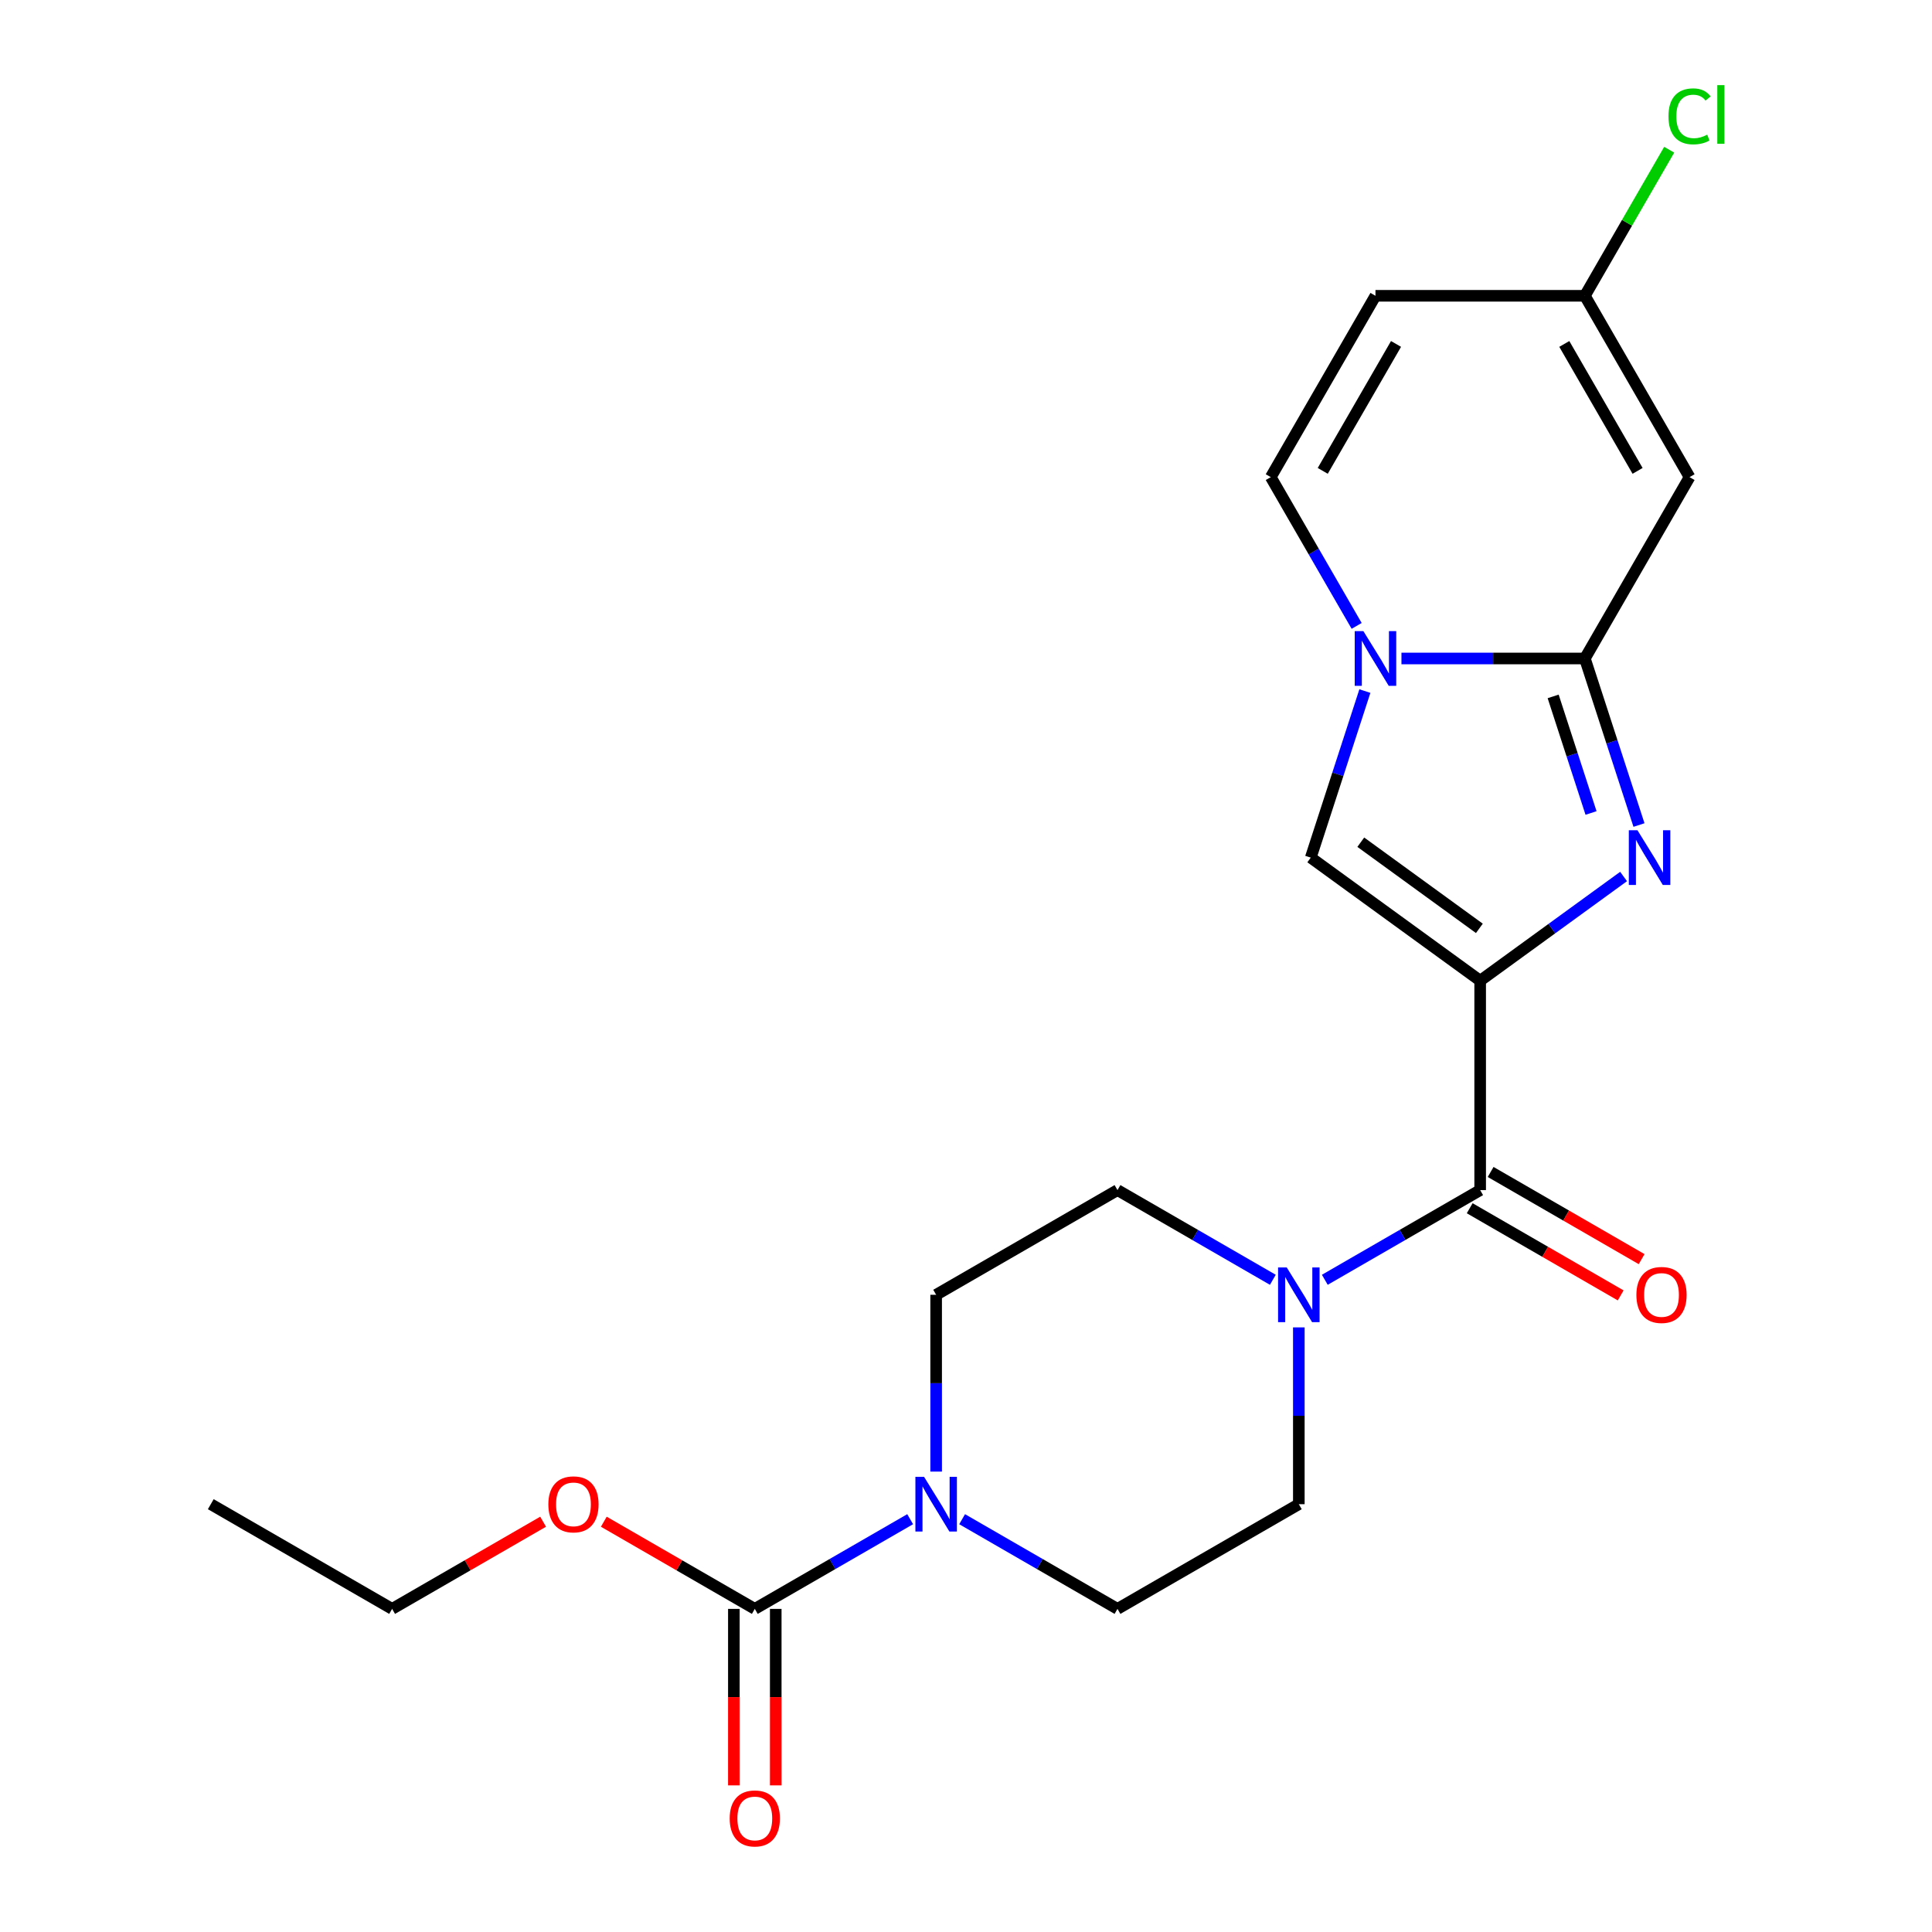 <?xml version='1.0' encoding='iso-8859-1'?>
<svg version='1.1' baseProfile='full'
              xmlns='http://www.w3.org/2000/svg'
                      xmlns:rdkit='http://www.rdkit.org/xml'
                      xmlns:xlink='http://www.w3.org/1999/xlink'
                  xml:space='preserve'
width='1000px' height='1000px' viewBox='0 0 1000 1000'>
<!-- END OF HEADER -->
<rect style='opacity:1.0;fill:#FFFFFF;stroke:none' width='1000' height='1000' x='0' y='0'> </rect>
<path class='bond-0' d='M 766.132,507.61 L 803.249,480.644' style='fill:none;fill-rule:evenodd;stroke:#000000;stroke-width:6px;stroke-linecap:butt;stroke-linejoin:miter;stroke-opacity:1' />
<path class='bond-0' d='M 803.249,480.644 L 840.365,453.677' style='fill:none;fill-rule:evenodd;stroke:#0000FF;stroke-width:6px;stroke-linecap:butt;stroke-linejoin:miter;stroke-opacity:1' />
<path class='bond-3' d='M 766.132,507.61 L 766.132,615.993' style='fill:none;fill-rule:evenodd;stroke:#000000;stroke-width:6px;stroke-linecap:butt;stroke-linejoin:miter;stroke-opacity:1' />
<path class='bond-4' d='M 766.132,507.61 L 678.449,443.905' style='fill:none;fill-rule:evenodd;stroke:#000000;stroke-width:6px;stroke-linecap:butt;stroke-linejoin:miter;stroke-opacity:1' />
<path class='bond-4' d='M 765.721,480.518 L 704.342,435.924' style='fill:none;fill-rule:evenodd;stroke:#000000;stroke-width:6px;stroke-linecap:butt;stroke-linejoin:miter;stroke-opacity:1' />
<path class='bond-1' d='M 848.334,427.036 L 834.328,383.932' style='fill:none;fill-rule:evenodd;stroke:#0000FF;stroke-width:6px;stroke-linecap:butt;stroke-linejoin:miter;stroke-opacity:1' />
<path class='bond-1' d='M 834.328,383.932 L 820.323,340.828' style='fill:none;fill-rule:evenodd;stroke:#000000;stroke-width:6px;stroke-linecap:butt;stroke-linejoin:miter;stroke-opacity:1' />
<path class='bond-1' d='M 823.517,420.803 L 813.713,390.63' style='fill:none;fill-rule:evenodd;stroke:#0000FF;stroke-width:6px;stroke-linecap:butt;stroke-linejoin:miter;stroke-opacity:1' />
<path class='bond-1' d='M 813.713,390.63 L 803.909,360.457' style='fill:none;fill-rule:evenodd;stroke:#000000;stroke-width:6px;stroke-linecap:butt;stroke-linejoin:miter;stroke-opacity:1' />
<path class='bond-5' d='M 820.323,340.828 L 874.514,246.966' style='fill:none;fill-rule:evenodd;stroke:#000000;stroke-width:6px;stroke-linecap:butt;stroke-linejoin:miter;stroke-opacity:1' />
<path class='bond-22' d='M 820.323,340.828 L 772.857,340.828' style='fill:none;fill-rule:evenodd;stroke:#000000;stroke-width:6px;stroke-linecap:butt;stroke-linejoin:miter;stroke-opacity:1' />
<path class='bond-22' d='M 772.857,340.828 L 725.39,340.828' style='fill:none;fill-rule:evenodd;stroke:#0000FF;stroke-width:6px;stroke-linecap:butt;stroke-linejoin:miter;stroke-opacity:1' />
<path class='bond-2' d='M 706.46,357.697 L 692.454,400.801' style='fill:none;fill-rule:evenodd;stroke:#0000FF;stroke-width:6px;stroke-linecap:butt;stroke-linejoin:miter;stroke-opacity:1' />
<path class='bond-2' d='M 692.454,400.801 L 678.449,443.905' style='fill:none;fill-rule:evenodd;stroke:#000000;stroke-width:6px;stroke-linecap:butt;stroke-linejoin:miter;stroke-opacity:1' />
<path class='bond-9' d='M 702.201,323.958 L 679.975,285.462' style='fill:none;fill-rule:evenodd;stroke:#0000FF;stroke-width:6px;stroke-linecap:butt;stroke-linejoin:miter;stroke-opacity:1' />
<path class='bond-9' d='M 679.975,285.462 L 657.75,246.966' style='fill:none;fill-rule:evenodd;stroke:#000000;stroke-width:6px;stroke-linecap:butt;stroke-linejoin:miter;stroke-opacity:1' />
<path class='bond-6' d='M 766.132,615.993 L 725.926,639.206' style='fill:none;fill-rule:evenodd;stroke:#000000;stroke-width:6px;stroke-linecap:butt;stroke-linejoin:miter;stroke-opacity:1' />
<path class='bond-6' d='M 725.926,639.206 L 685.72,662.419' style='fill:none;fill-rule:evenodd;stroke:#0000FF;stroke-width:6px;stroke-linecap:butt;stroke-linejoin:miter;stroke-opacity:1' />
<path class='bond-12' d='M 760.713,625.379 L 799.789,647.939' style='fill:none;fill-rule:evenodd;stroke:#000000;stroke-width:6px;stroke-linecap:butt;stroke-linejoin:miter;stroke-opacity:1' />
<path class='bond-12' d='M 799.789,647.939 L 838.865,670.5' style='fill:none;fill-rule:evenodd;stroke:#FF0000;stroke-width:6px;stroke-linecap:butt;stroke-linejoin:miter;stroke-opacity:1' />
<path class='bond-12' d='M 771.551,606.606 L 810.627,629.167' style='fill:none;fill-rule:evenodd;stroke:#000000;stroke-width:6px;stroke-linecap:butt;stroke-linejoin:miter;stroke-opacity:1' />
<path class='bond-12' d='M 810.627,629.167 L 849.703,651.728' style='fill:none;fill-rule:evenodd;stroke:#FF0000;stroke-width:6px;stroke-linecap:butt;stroke-linejoin:miter;stroke-opacity:1' />
<path class='bond-10' d='M 874.514,246.966 L 820.323,153.104' style='fill:none;fill-rule:evenodd;stroke:#000000;stroke-width:6px;stroke-linecap:butt;stroke-linejoin:miter;stroke-opacity:1' />
<path class='bond-10' d='M 847.613,243.725 L 809.679,178.022' style='fill:none;fill-rule:evenodd;stroke:#000000;stroke-width:6px;stroke-linecap:butt;stroke-linejoin:miter;stroke-opacity:1' />
<path class='bond-15' d='M 672.27,687.053 L 672.27,732.809' style='fill:none;fill-rule:evenodd;stroke:#0000FF;stroke-width:6px;stroke-linecap:butt;stroke-linejoin:miter;stroke-opacity:1' />
<path class='bond-15' d='M 672.27,732.809 L 672.27,778.566' style='fill:none;fill-rule:evenodd;stroke:#000000;stroke-width:6px;stroke-linecap:butt;stroke-linejoin:miter;stroke-opacity:1' />
<path class='bond-16' d='M 658.821,662.419 L 618.615,639.206' style='fill:none;fill-rule:evenodd;stroke:#0000FF;stroke-width:6px;stroke-linecap:butt;stroke-linejoin:miter;stroke-opacity:1' />
<path class='bond-16' d='M 618.615,639.206 L 578.409,615.993' style='fill:none;fill-rule:evenodd;stroke:#000000;stroke-width:6px;stroke-linecap:butt;stroke-linejoin:miter;stroke-opacity:1' />
<path class='bond-7' d='M 484.547,761.696 L 484.547,715.94' style='fill:none;fill-rule:evenodd;stroke:#0000FF;stroke-width:6px;stroke-linecap:butt;stroke-linejoin:miter;stroke-opacity:1' />
<path class='bond-7' d='M 484.547,715.94 L 484.547,670.184' style='fill:none;fill-rule:evenodd;stroke:#000000;stroke-width:6px;stroke-linecap:butt;stroke-linejoin:miter;stroke-opacity:1' />
<path class='bond-8' d='M 471.097,786.331 L 430.891,809.544' style='fill:none;fill-rule:evenodd;stroke:#0000FF;stroke-width:6px;stroke-linecap:butt;stroke-linejoin:miter;stroke-opacity:1' />
<path class='bond-8' d='M 430.891,809.544 L 390.685,832.757' style='fill:none;fill-rule:evenodd;stroke:#000000;stroke-width:6px;stroke-linecap:butt;stroke-linejoin:miter;stroke-opacity:1' />
<path class='bond-24' d='M 497.996,786.331 L 538.203,809.544' style='fill:none;fill-rule:evenodd;stroke:#0000FF;stroke-width:6px;stroke-linecap:butt;stroke-linejoin:miter;stroke-opacity:1' />
<path class='bond-24' d='M 538.203,809.544 L 578.409,832.757' style='fill:none;fill-rule:evenodd;stroke:#000000;stroke-width:6px;stroke-linecap:butt;stroke-linejoin:miter;stroke-opacity:1' />
<path class='bond-17' d='M 379.847,832.757 L 379.847,878.433' style='fill:none;fill-rule:evenodd;stroke:#000000;stroke-width:6px;stroke-linecap:butt;stroke-linejoin:miter;stroke-opacity:1' />
<path class='bond-17' d='M 379.847,878.433 L 379.847,924.109' style='fill:none;fill-rule:evenodd;stroke:#FF0000;stroke-width:6px;stroke-linecap:butt;stroke-linejoin:miter;stroke-opacity:1' />
<path class='bond-17' d='M 401.523,832.757 L 401.523,878.433' style='fill:none;fill-rule:evenodd;stroke:#000000;stroke-width:6px;stroke-linecap:butt;stroke-linejoin:miter;stroke-opacity:1' />
<path class='bond-17' d='M 401.523,878.433 L 401.523,924.109' style='fill:none;fill-rule:evenodd;stroke:#FF0000;stroke-width:6px;stroke-linecap:butt;stroke-linejoin:miter;stroke-opacity:1' />
<path class='bond-18' d='M 390.685,832.757 L 351.609,810.196' style='fill:none;fill-rule:evenodd;stroke:#000000;stroke-width:6px;stroke-linecap:butt;stroke-linejoin:miter;stroke-opacity:1' />
<path class='bond-18' d='M 351.609,810.196 L 312.533,787.636' style='fill:none;fill-rule:evenodd;stroke:#FF0000;stroke-width:6px;stroke-linecap:butt;stroke-linejoin:miter;stroke-opacity:1' />
<path class='bond-11' d='M 657.75,246.966 L 711.941,153.104' style='fill:none;fill-rule:evenodd;stroke:#000000;stroke-width:6px;stroke-linecap:butt;stroke-linejoin:miter;stroke-opacity:1' />
<path class='bond-11' d='M 684.651,243.725 L 722.585,178.022' style='fill:none;fill-rule:evenodd;stroke:#000000;stroke-width:6px;stroke-linecap:butt;stroke-linejoin:miter;stroke-opacity:1' />
<path class='bond-19' d='M 820.323,153.104 L 842.15,115.298' style='fill:none;fill-rule:evenodd;stroke:#000000;stroke-width:6px;stroke-linecap:butt;stroke-linejoin:miter;stroke-opacity:1' />
<path class='bond-19' d='M 842.15,115.298 L 863.978,77.492' style='fill:none;fill-rule:evenodd;stroke:#00CC00;stroke-width:6px;stroke-linecap:butt;stroke-linejoin:miter;stroke-opacity:1' />
<path class='bond-23' d='M 820.323,153.104 L 711.941,153.104' style='fill:none;fill-rule:evenodd;stroke:#000000;stroke-width:6px;stroke-linecap:butt;stroke-linejoin:miter;stroke-opacity:1' />
<path class='bond-13' d='M 578.409,832.757 L 672.27,778.566' style='fill:none;fill-rule:evenodd;stroke:#000000;stroke-width:6px;stroke-linecap:butt;stroke-linejoin:miter;stroke-opacity:1' />
<path class='bond-14' d='M 484.547,670.184 L 578.409,615.993' style='fill:none;fill-rule:evenodd;stroke:#000000;stroke-width:6px;stroke-linecap:butt;stroke-linejoin:miter;stroke-opacity:1' />
<path class='bond-20' d='M 281.114,787.636 L 242.038,810.196' style='fill:none;fill-rule:evenodd;stroke:#FF0000;stroke-width:6px;stroke-linecap:butt;stroke-linejoin:miter;stroke-opacity:1' />
<path class='bond-20' d='M 242.038,810.196 L 202.962,832.757' style='fill:none;fill-rule:evenodd;stroke:#000000;stroke-width:6px;stroke-linecap:butt;stroke-linejoin:miter;stroke-opacity:1' />
<path class='bond-21' d='M 202.962,832.757 L 109.1,778.566' style='fill:none;fill-rule:evenodd;stroke:#000000;stroke-width:6px;stroke-linecap:butt;stroke-linejoin:miter;stroke-opacity:1' />
<path  class='atom-1' d='M 847.555 429.745
L 856.835 444.745
Q 857.755 446.225, 859.235 448.905
Q 860.715 451.585, 860.795 451.745
L 860.795 429.745
L 864.555 429.745
L 864.555 458.065
L 860.675 458.065
L 850.715 441.665
Q 849.555 439.745, 848.315 437.545
Q 847.115 435.345, 846.755 434.665
L 846.755 458.065
L 843.075 458.065
L 843.075 429.745
L 847.555 429.745
' fill='#0000FF'/>
<path  class='atom-3' d='M 705.681 326.668
L 714.961 341.668
Q 715.881 343.148, 717.361 345.828
Q 718.841 348.508, 718.921 348.668
L 718.921 326.668
L 722.681 326.668
L 722.681 354.988
L 718.801 354.988
L 708.841 338.588
Q 707.681 336.668, 706.441 334.468
Q 705.241 332.268, 704.881 331.588
L 704.881 354.988
L 701.201 354.988
L 701.201 326.668
L 705.681 326.668
' fill='#0000FF'/>
<path  class='atom-7' d='M 666.01 656.024
L 675.29 671.024
Q 676.21 672.504, 677.69 675.184
Q 679.17 677.864, 679.25 678.024
L 679.25 656.024
L 683.01 656.024
L 683.01 684.344
L 679.13 684.344
L 669.17 667.944
Q 668.01 666.024, 666.77 663.824
Q 665.57 661.624, 665.21 660.944
L 665.21 684.344
L 661.53 684.344
L 661.53 656.024
L 666.01 656.024
' fill='#0000FF'/>
<path  class='atom-8' d='M 478.287 764.406
L 487.567 779.406
Q 488.487 780.886, 489.967 783.566
Q 491.447 786.246, 491.527 786.406
L 491.527 764.406
L 495.287 764.406
L 495.287 792.726
L 491.407 792.726
L 481.447 776.326
Q 480.287 774.406, 479.047 772.206
Q 477.847 770.006, 477.487 769.326
L 477.487 792.726
L 473.807 792.726
L 473.807 764.406
L 478.287 764.406
' fill='#0000FF'/>
<path  class='atom-13' d='M 846.994 670.264
Q 846.994 663.464, 850.354 659.664
Q 853.714 655.864, 859.994 655.864
Q 866.274 655.864, 869.634 659.664
Q 872.994 663.464, 872.994 670.264
Q 872.994 677.144, 869.594 681.064
Q 866.194 684.944, 859.994 684.944
Q 853.754 684.944, 850.354 681.064
Q 846.994 677.184, 846.994 670.264
M 859.994 681.744
Q 864.314 681.744, 866.634 678.864
Q 868.994 675.944, 868.994 670.264
Q 868.994 664.704, 866.634 661.904
Q 864.314 659.064, 859.994 659.064
Q 855.674 659.064, 853.314 661.864
Q 850.994 664.664, 850.994 670.264
Q 850.994 675.984, 853.314 678.864
Q 855.674 681.744, 859.994 681.744
' fill='#FF0000'/>
<path  class='atom-18' d='M 377.685 941.219
Q 377.685 934.419, 381.045 930.619
Q 384.405 926.819, 390.685 926.819
Q 396.965 926.819, 400.325 930.619
Q 403.685 934.419, 403.685 941.219
Q 403.685 948.099, 400.285 952.019
Q 396.885 955.899, 390.685 955.899
Q 384.445 955.899, 381.045 952.019
Q 377.685 948.139, 377.685 941.219
M 390.685 952.699
Q 395.005 952.699, 397.325 949.819
Q 399.685 946.899, 399.685 941.219
Q 399.685 935.659, 397.325 932.859
Q 395.005 930.019, 390.685 930.019
Q 386.365 930.019, 384.005 932.819
Q 381.685 935.619, 381.685 941.219
Q 381.685 946.939, 384.005 949.819
Q 386.365 952.699, 390.685 952.699
' fill='#FF0000'/>
<path  class='atom-19' d='M 283.824 778.646
Q 283.824 771.846, 287.184 768.046
Q 290.544 764.246, 296.824 764.246
Q 303.104 764.246, 306.464 768.046
Q 309.824 771.846, 309.824 778.646
Q 309.824 785.526, 306.424 789.446
Q 303.024 793.326, 296.824 793.326
Q 290.584 793.326, 287.184 789.446
Q 283.824 785.566, 283.824 778.646
M 296.824 790.126
Q 301.144 790.126, 303.464 787.246
Q 305.824 784.326, 305.824 778.646
Q 305.824 773.086, 303.464 770.286
Q 301.144 767.446, 296.824 767.446
Q 292.504 767.446, 290.144 770.246
Q 287.824 773.046, 287.824 778.646
Q 287.824 784.366, 290.144 787.246
Q 292.504 790.126, 296.824 790.126
' fill='#FF0000'/>
<path  class='atom-20' d='M 863.594 60.222
Q 863.594 53.182, 866.874 49.502
Q 870.194 45.782, 876.474 45.782
Q 882.314 45.782, 885.434 49.903
L 882.794 52.062
Q 880.514 49.062, 876.474 49.062
Q 872.194 49.062, 869.914 51.943
Q 867.674 54.782, 867.674 60.222
Q 867.674 65.823, 869.994 68.703
Q 872.354 71.582, 876.914 71.582
Q 880.034 71.582, 883.674 69.703
L 884.794 72.703
Q 883.314 73.662, 881.074 74.222
Q 878.834 74.782, 876.354 74.782
Q 870.194 74.782, 866.874 71.022
Q 863.594 67.263, 863.594 60.222
' fill='#00CC00'/>
<path  class='atom-20' d='M 888.874 44.062
L 892.554 44.062
L 892.554 74.422
L 888.874 74.422
L 888.874 44.062
' fill='#00CC00'/>
</svg>
